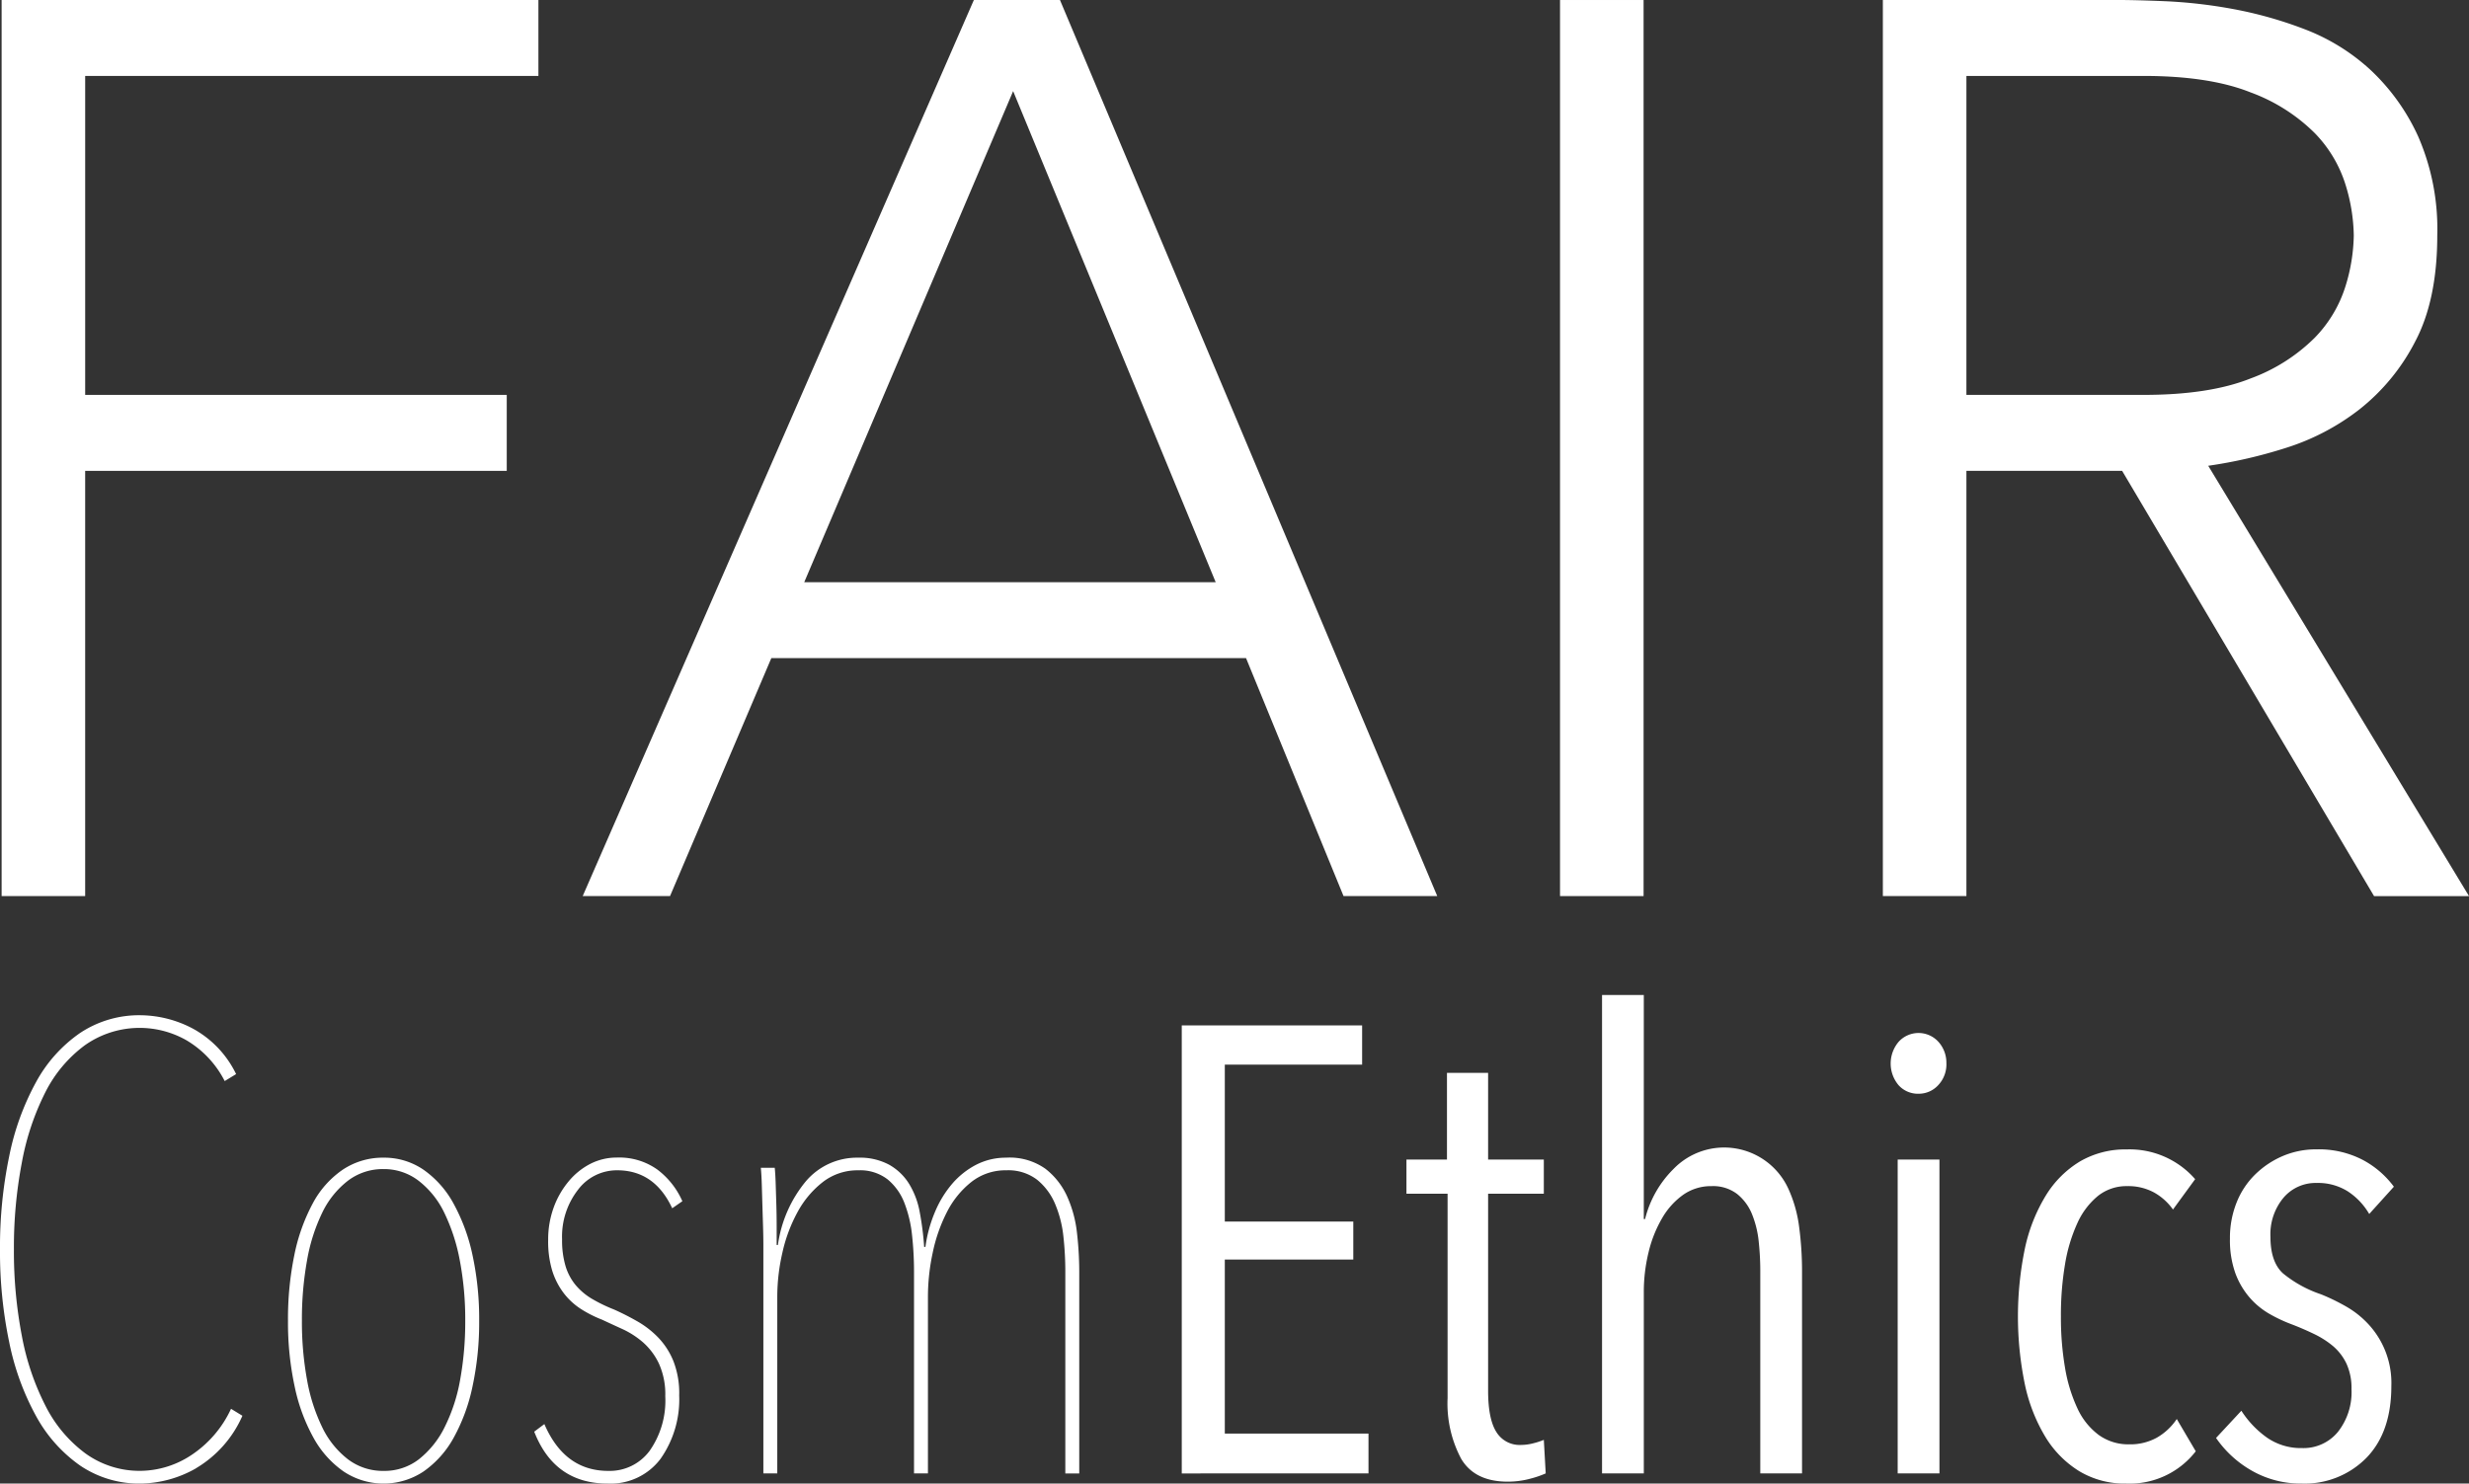 <?xml version="1.0" encoding="utf-8" ?>
<svg id="Gruppe_308" data-name="Gruppe 308" xmlns="http://www.w3.org/2000/svg" xmlns:xlink="http://www.w3.org/1999/xlink" width="333.936" height="200.703" viewBox="0 0 333.936 200.703">
  <rect x="0" y="0" width="333.936" height="200.703" fill="#333333" stroke="none"/>
  <defs>
    <clipPath id="clip-path">
      <rect id="Rechteck_387" data-name="Rechteck 387" width="333.936" height="200.703" fill="#fff"/>
    </clipPath>
  </defs>
  <path id="Pfad_7476" data-name="Pfad 7476" d="M.167,0V121.225h11.3V63.7H68.487V53.422H11.469V10.274h61.3V0Z" transform="translate(0.052 0)" fill="#fff"/>
  <path id="Pfad_7477" data-name="Pfad 7477" d="M118.179,12.328l27.394,66.434H89.925ZM112.867,0,59.961,121.225H71.773l13.7-32.19H149.68l13.185,32.19h12.675L124.511,0Z" transform="translate(18.85)" fill="#fff"/>
  <rect id="Rechteck_386" data-name="Rechteck 386" width="11.301" height="121.225" transform="translate(210.996 0.001)" fill="#fff"/>
  <g id="Gruppe_307" data-name="Gruppe 307">
    <g id="Gruppe_306" data-name="Gruppe 306" clip-path="url(#clip-path)">
      <path id="Pfad_7478" data-name="Pfad 7478" d="M193.749,0H225.6q2.4,0,6.5.171a67,67,0,0,1,8.9,1.028,54.794,54.794,0,0,1,9.759,2.739,27.677,27.677,0,0,1,8.9,5.48,28.448,28.448,0,0,1,6.507,9.074,31.326,31.326,0,0,1,2.568,13.355q0,8.732-3,14.383a27.905,27.905,0,0,1-7.535,9.16A31.623,31.623,0,0,1,248.2,60.613a64.649,64.649,0,0,1-10.444,2.4l35.271,58.215H260.184L226.11,63.695H205.05v57.53h-11.3Zm11.3,53.422h23.972q8.9,0,14.467-2.225a24,24,0,0,0,8.647-5.48,17.365,17.365,0,0,0,4.194-7.02,24.35,24.35,0,0,0,1.113-6.849A24.356,24.356,0,0,0,256.33,25a17.382,17.382,0,0,0-4.194-7.02,24.03,24.03,0,0,0-8.647-5.48q-5.566-2.224-14.467-2.227H205.05Z" transform="translate(60.91)" fill="#fff"/>
      <path id="Pfad_7479" data-name="Pfad 7479" d="M26.5,165.795a15.55,15.55,0,0,1-7.405,2.056,14.24,14.24,0,0,1-8.262-2.439,19.655,19.655,0,0,1-5.949-6.68,35.229,35.229,0,0,1-3.64-10.017A59.659,59.659,0,0,1,0,136.174,60.288,60.288,0,0,1,1.241,123.59a35.205,35.205,0,0,1,3.64-10.06,19.217,19.217,0,0,1,5.949-6.635,14.426,14.426,0,0,1,8.262-2.4,15.372,15.372,0,0,1,6.978,1.8,13.847,13.847,0,0,1,5.863,6.162l-1.542.942a13.542,13.542,0,0,0-5.179-5.522,12.833,12.833,0,0,0-13.741.683,17.933,17.933,0,0,0-5.351,6.379,35.07,35.07,0,0,0-3.168,9.5,61.058,61.058,0,0,0-1.07,11.73,60.375,60.375,0,0,0,1.07,11.686,34.687,34.687,0,0,0,3.211,9.5,18.173,18.173,0,0,0,5.393,6.419,12.5,12.5,0,0,0,7.534,2.355,12.652,12.652,0,0,0,6.677-2.056,15.086,15.086,0,0,0,5.48-6.335l1.54.942a15.425,15.425,0,0,1-6.292,7.106" transform="translate(0 32.852)" fill="#fff"/>
      <path id="Pfad_7480" data-name="Pfad 7480" d="M55.491,141.241a41.128,41.128,0,0,1-.9,8.862,24.725,24.725,0,0,1-2.568,6.977,13.431,13.431,0,0,1-4.067,4.537,9.752,9.752,0,0,1-10.787,0,13.39,13.39,0,0,1-4.067-4.537,24.645,24.645,0,0,1-2.568-6.977,41.045,41.045,0,0,1-.9-8.862,42.793,42.793,0,0,1,.856-8.9,25.373,25.373,0,0,1,2.483-6.979,12.8,12.8,0,0,1,4.067-4.581,9.748,9.748,0,0,1,5.523-1.626,9.406,9.406,0,0,1,5.393,1.626,13.371,13.371,0,0,1,4.067,4.581,25.43,25.43,0,0,1,2.568,6.979,40.967,40.967,0,0,1,.9,8.9m-1.884-.043a42.491,42.491,0,0,0-.728-8.1,25.411,25.411,0,0,0-2.1-6.479,12.066,12.066,0,0,0-3.467-4.332,7.675,7.675,0,0,0-4.75-1.588,7.8,7.8,0,0,0-4.838,1.588,12.052,12.052,0,0,0-3.467,4.332,24.3,24.3,0,0,0-2.054,6.479,44.872,44.872,0,0,0-.686,8.1,43.662,43.662,0,0,0,.686,7.98,24.322,24.322,0,0,0,2.054,6.435,12.052,12.052,0,0,0,3.467,4.332,7.8,7.8,0,0,0,4.838,1.586,7.62,7.62,0,0,0,4.794-1.586,12.693,12.693,0,0,0,3.466-4.332,23.307,23.307,0,0,0,2.1-6.435,43.782,43.782,0,0,0,.685-7.98" transform="translate(9.317 37.459)" fill="#fff"/>
      <path id="Pfad_7481" data-name="Pfad 7481" d="M74.577,151.257a13.955,13.955,0,0,1-2.525,8.647,8.437,8.437,0,0,1-7.149,3.34q-7.19,0-9.93-7.02l1.37-1.028q2.739,6.337,8.646,6.334a6.706,6.706,0,0,0,5.608-2.738,11.817,11.817,0,0,0,2.1-7.363,10.045,10.045,0,0,0-.856-4.41,8.9,8.9,0,0,0-2.14-2.868,11.7,11.7,0,0,0-2.783-1.8q-1.5-.684-2.783-1.283a16.028,16.028,0,0,1-2.867-1.455,9.147,9.147,0,0,1-2.312-2.141,9.867,9.867,0,0,1-1.54-3,13.643,13.643,0,0,1-.557-4.2,12.621,12.621,0,0,1,.727-4.323,11.76,11.76,0,0,1,2.012-3.553,9.433,9.433,0,0,1,2.953-2.4,7.864,7.864,0,0,1,3.64-.856,8.858,8.858,0,0,1,5.436,1.626,10.775,10.775,0,0,1,3.382,4.281L73.636,126q-2.4-5.138-7.447-5.137a6.57,6.57,0,0,0-5.309,2.654,10.293,10.293,0,0,0-2.14,6.677,12.228,12.228,0,0,0,.471,3.638,7.361,7.361,0,0,0,1.37,2.568,8.608,8.608,0,0,0,2.183,1.841,21.115,21.115,0,0,0,3,1.455q1.542.684,3.124,1.585a12.661,12.661,0,0,1,2.871,2.225,10.024,10.024,0,0,1,2.053,3.21,11.947,11.947,0,0,1,.77,4.537" transform="translate(17.282 37.459)" fill="#fff"/>
      <path id="Pfad_7482" data-name="Pfad 7482" d="M111.51,119.153a8.351,8.351,0,0,1,5.263,1.5,9.827,9.827,0,0,1,2.955,3.766,16.329,16.329,0,0,1,1.328,4.964,46.573,46.573,0,0,1,.3,5.1v27.394h-1.883V134.479a43.543,43.543,0,0,0-.255-4.624,15.447,15.447,0,0,0-1.112-4.408,8.42,8.42,0,0,0-2.442-3.3,6.4,6.4,0,0,0-4.151-1.283,7.458,7.458,0,0,0-4.753,1.583,12.26,12.26,0,0,0-3.3,4.068,21.722,21.722,0,0,0-1.927,5.523,28.392,28.392,0,0,0-.641,5.863v23.97H99.01V134.479a45.5,45.5,0,0,0-.258-4.753,16.925,16.925,0,0,0-1.028-4.408,7.721,7.721,0,0,0-2.269-3.21,6.044,6.044,0,0,0-3.98-1.242,7.642,7.642,0,0,0-4.795,1.583,12.949,12.949,0,0,0-3.424,4.068,20.824,20.824,0,0,0-2.056,5.523,26.667,26.667,0,0,0-.685,5.863v23.97H78.633V130.967c0-.685-.013-1.5-.041-2.439s-.059-1.911-.088-2.91-.057-1.956-.085-2.868-.071-1.653-.129-2.225h1.883c.057.572.1,1.313.129,2.225s.057,1.87.088,2.868.041,1.968.041,2.91v2.439H80.6a17.206,17.206,0,0,1,3.767-8.6,9.064,9.064,0,0,1,7.106-3.21,8.352,8.352,0,0,1,4.152.942,7.506,7.506,0,0,1,2.7,2.568,11.054,11.054,0,0,1,1.455,3.852,39.35,39.35,0,0,1,.6,4.708h.172a18.428,18.428,0,0,1,1.284-4.708,14.372,14.372,0,0,1,2.354-3.852,10.808,10.808,0,0,1,3.253-2.568,8.787,8.787,0,0,1,4.068-.942" transform="translate(24.613 37.459)" fill="#fff"/>
      <path id="Pfad_7483" data-name="Pfad 7483" d="M121.605,166.153V105.54H146v5.307H127.427V132.08h17.379v5.135H127.427v23.543h19.434v5.394Z" transform="translate(38.23 33.18)" fill="#fff"/>
      <path id="Pfad_7484" data-name="Pfad 7484" d="M161.25,165.387a11.658,11.658,0,0,1-2.826.343q-4.452,0-6.291-3.082a15.924,15.924,0,0,1-1.843-8.22V126.776h-5.564v-4.621h5.48V110.425h5.564v11.729h7.535v4.621H155.77V153.4q0,3.852,1.113,5.606a3.688,3.688,0,0,0,3.339,1.757,6.64,6.64,0,0,0,1.629-.217,9.855,9.855,0,0,0,1.455-.469l.255,4.537a13.733,13.733,0,0,1-2.311.77" transform="translate(45.499 34.715)" fill="#fff"/>
      <path id="Pfad_7485" data-name="Pfad 7485" d="M186.256,167.135V139.741a37.83,37.83,0,0,0-.214-3.983,13.435,13.435,0,0,0-.9-3.682,6.746,6.746,0,0,0-2.011-2.739,5.356,5.356,0,0,0-3.469-1.069,6.529,6.529,0,0,0-3.809,1.154,9.992,9.992,0,0,0-2.868,3.169,16.779,16.779,0,0,0-1.839,4.621,22.605,22.605,0,0,0-.644,5.438v24.484h-5.649V102.414H170.5v30.307h.172a14.434,14.434,0,0,1,3.837-6.765,9.543,9.543,0,0,1,15.518,2.612,17.823,17.823,0,0,1,1.494,5.307,45.669,45.669,0,0,1,.381,5.866v27.394Z" transform="translate(51.826 32.197)" fill="#fff"/>
      <path id="Pfad_7486" data-name="Pfad 7486" d="M202.09,110.431a4.092,4.092,0,0,1-1.113,2.955,3.558,3.558,0,0,1-2.654,1.155,3.518,3.518,0,0,1-2.7-1.155,4.547,4.547,0,0,1,0-5.863,3.629,3.629,0,0,1,5.393,0,4.212,4.212,0,0,1,1.071,2.909M195.5,123.444h5.649v42.462H195.5Z" transform="translate(61.164 33.425)" fill="#fff"/>
      <path id="Pfad_7487" data-name="Pfad 7487" d="M222.288,163.51a11.918,11.918,0,0,1-6.335-1.669,13.907,13.907,0,0,1-4.579-4.624,22.839,22.839,0,0,1-2.783-7.106,45.409,45.409,0,0,1,0-18.407,22.812,22.812,0,0,1,2.823-7.149,13.783,13.783,0,0,1,4.624-4.624,12.194,12.194,0,0,1,6.335-1.625,11.769,11.769,0,0,1,9.245,4.023l-3,4.109a7.708,7.708,0,0,0-2.568-2.311,7.307,7.307,0,0,0-3.6-.856,6.2,6.2,0,0,0-3.98,1.328,10.1,10.1,0,0,0-2.783,3.68,21.749,21.749,0,0,0-1.669,5.565,41.356,41.356,0,0,0-.556,7.061,40.055,40.055,0,0,0,.556,6.936,21.056,21.056,0,0,0,1.669,5.478,9.349,9.349,0,0,0,2.868,3.6,6.839,6.839,0,0,0,4.152,1.284,7.429,7.429,0,0,0,3.725-.9,8.111,8.111,0,0,0,2.7-2.525l2.568,4.366a11.311,11.311,0,0,1-9.416,4.366" transform="translate(65.28 37.193)" fill="#fff"/>
      <path id="Pfad_7488" data-name="Pfad 7488" d="M248.752,127.04a9.167,9.167,0,0,0-2.868-3.04,7.538,7.538,0,0,0-4.238-1.157,5.7,5.7,0,0,0-4.5,2.012,7.717,7.717,0,0,0-1.755,5.265q0,3.425,1.711,4.967a16.312,16.312,0,0,0,5.137,2.823,27.622,27.622,0,0,1,3.427,1.669,12.7,12.7,0,0,1,3.038,2.439,11.7,11.7,0,0,1,3.039,8.306q0,6.25-3.382,9.717a11.716,11.716,0,0,1-8.775,3.467A13.306,13.306,0,0,1,233,161.84a14.676,14.676,0,0,1-4.964-4.5l3.424-3.682a13.175,13.175,0,0,0,3.467,3.638,8.047,8.047,0,0,0,4.75,1.414,6.028,6.028,0,0,0,4.838-2.184,8.668,8.668,0,0,0,1.839-5.778,7.912,7.912,0,0,0-.682-3.467,7.155,7.155,0,0,0-1.8-2.355,12.2,12.2,0,0,0-2.528-1.626q-1.41-.684-2.952-1.285a20.274,20.274,0,0,1-3.124-1.455,10.432,10.432,0,0,1-2.7-2.225,10.649,10.649,0,0,1-1.927-3.3,13.281,13.281,0,0,1-.726-4.666,12.883,12.883,0,0,1,.9-4.879,10.959,10.959,0,0,1,2.525-3.81,12.137,12.137,0,0,1,3.725-2.483,11.465,11.465,0,0,1,4.579-.9,12.874,12.874,0,0,1,6.206,1.412,12.575,12.575,0,0,1,4.238,3.64Z" transform="translate(71.689 37.193)" fill="#fff"/>
    </g>
  </g>
</svg>
